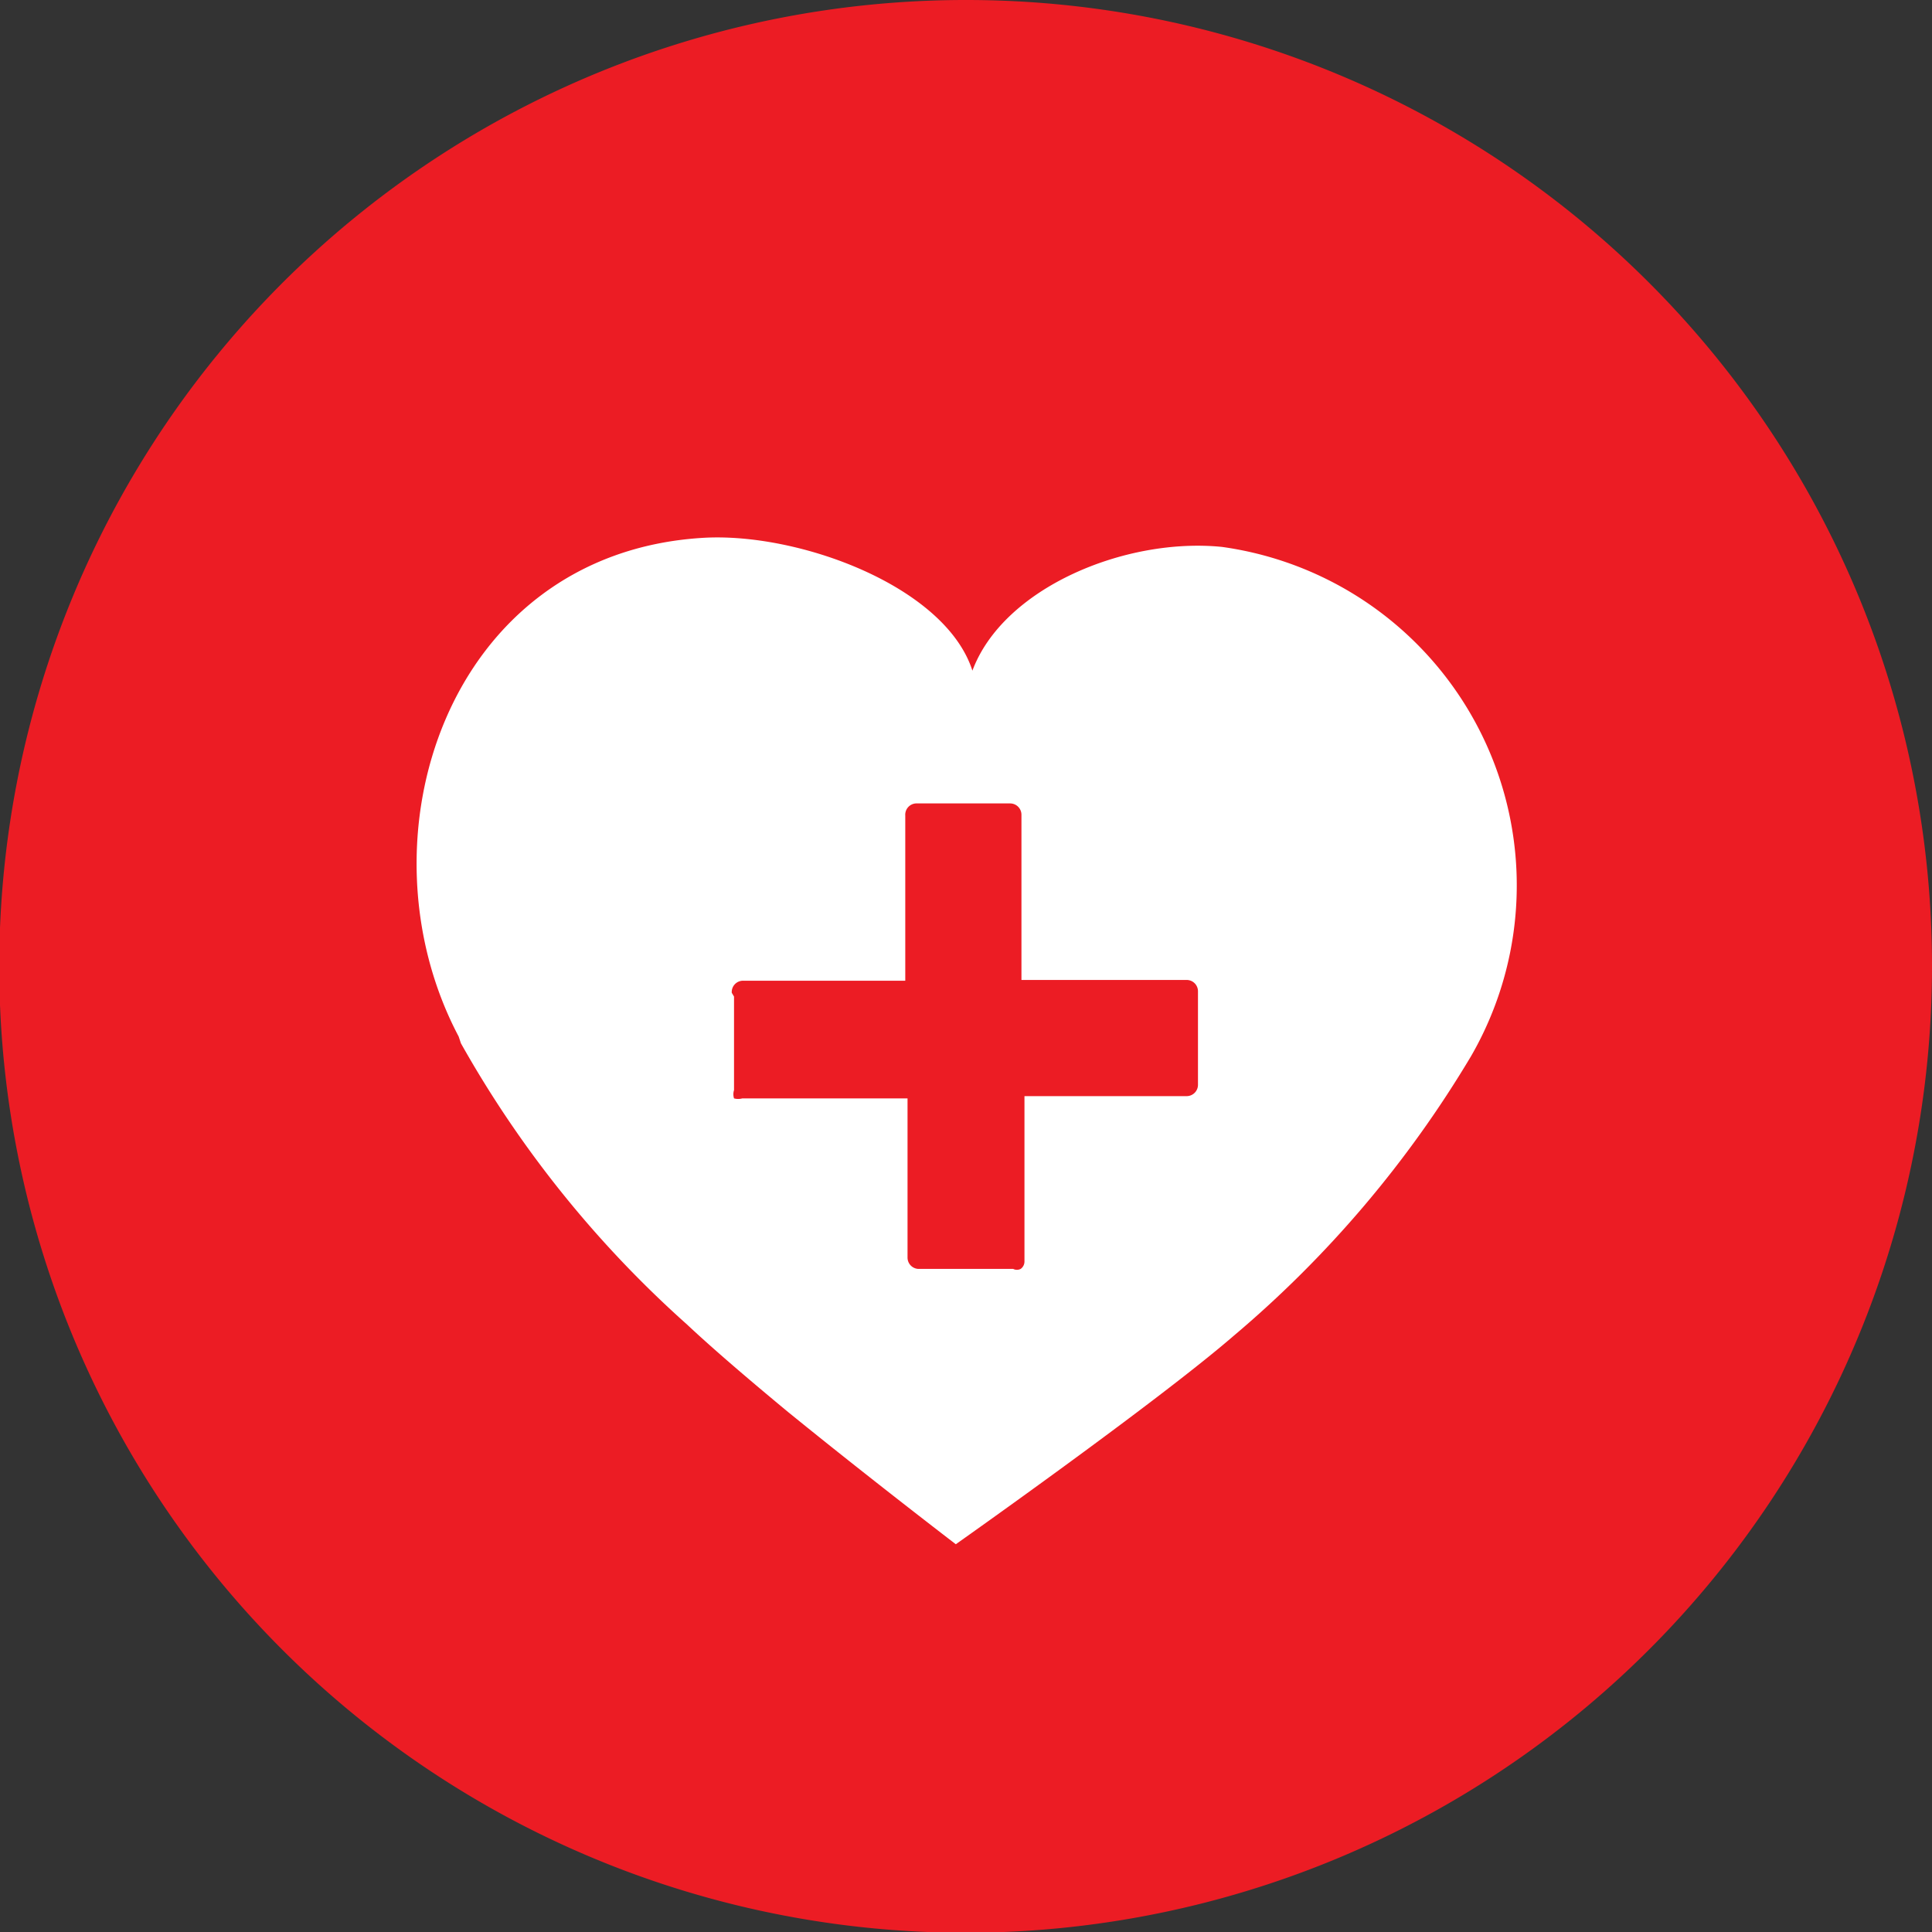 <svg xmlns="http://www.w3.org/2000/svg" viewBox="0 0 25.61 25.61"><rect x="0" y="0" width="25.61" height="25.61" fill="#333333" stroke="none"/><defs><style>.cls-1{fill:#ec1c24;}.cls-2{fill:#fff;}</style></defs><g id="Layer_2" data-name="Layer 2"><g id="Layer_1-2" data-name="Layer 1"><path class="cls-1" d="M25.61,12.81A12.81,12.81,0,1,1,12.81,0a12.8,12.8,0,0,1,12.8,12.81"/><path class="cls-2" d="M9.7,13.16A.15.15,0,0,1,9.85,13H12v-.19c0-.67,0-1.34,0-2a.15.15,0,0,1,.14-.16h1.25a.15.15,0,0,1,.15.15v.73c0,.49,0,1,0,1.46h2.19a.15.15,0,0,1,.15.15v1.24a.15.15,0,0,1-.15.15H13.58v.19c0,.67,0,1.34,0,2a.12.12,0,0,1-.05.1.11.11,0,0,1-.1,0H12.17a.15.15,0,0,1-.14-.15V14.56H9.84a.21.21,0,0,1-.11,0,.18.18,0,0,1,0-.11c0-.41,0-.83,0-1.24m-3.62.62a14.53,14.53,0,0,0,3,3.73c.33.31.82.73,1.34,1.16h0c1.07.87,2.22,1.75,2.22,1.75h0s2.65-1.87,3.68-2.76A14.68,14.68,0,0,0,19.5,14a4.53,4.53,0,0,0-3.3-6.75c-1.28-.13-2.9.54-3.31,1.64-.36-1.12-2.31-1.84-3.58-1.76-3.39.21-4.61,4-3.23,6.61"/></g></g></svg>
